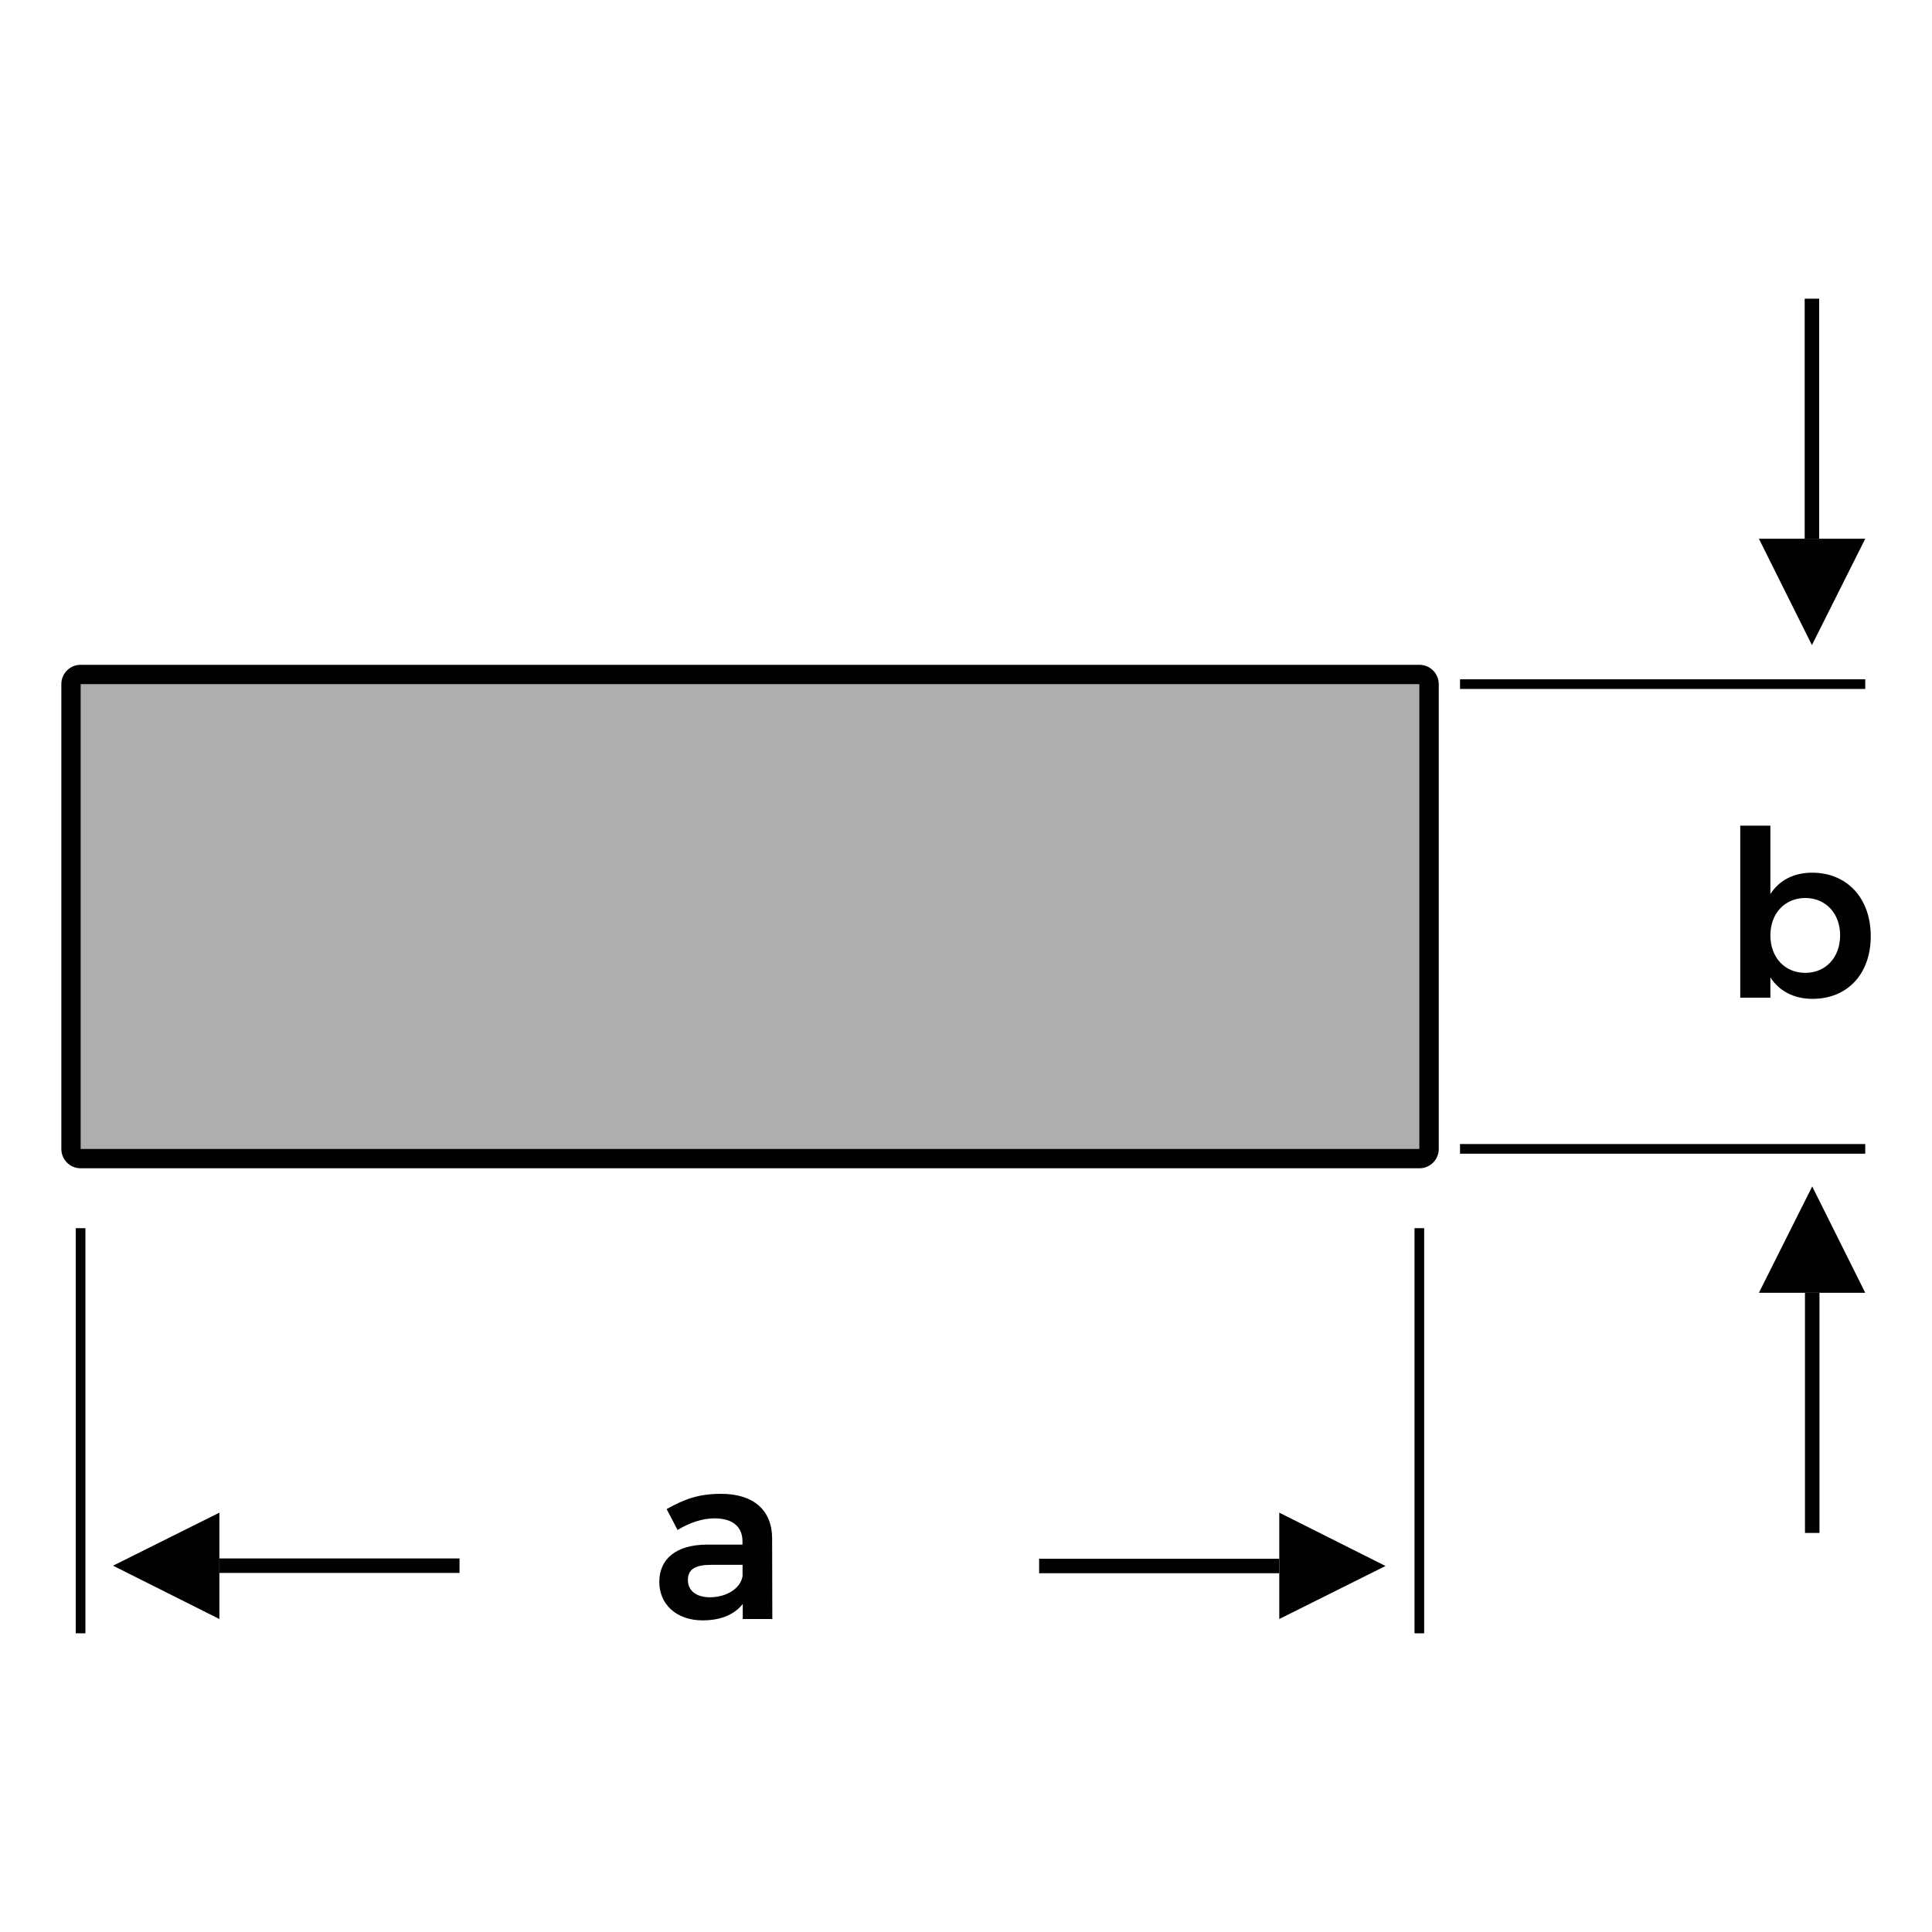 <?xml version="1.0" encoding="UTF-8"?> <svg xmlns="http://www.w3.org/2000/svg" xmlns:xlink="http://www.w3.org/1999/xlink" version="1.1" id="Layer_1" x="0px" y="0px" viewBox="0 0 200 200" style="enable-background:new 0 0 200 200;" xml:space="preserve"> <style type="text/css"> .st0{fill:#AEAEAE;} .st1{fill:#010101;} </style> <g> <g> <g> <path class="st0" d="M8.35,119.93c-0.55,0-1-0.45-1-1V70.82c0-0.55,0.45-1,1-1h138.59c0.55,0,1,0.45,1,1v48.12c0,0.55-0.45,1-1,1 H8.35z"></path> </g> <g> <path class="st1" d="M146.93,70.82v48.12H8.35V70.82H146.93 M146.93,68.82H8.35c-1.11,0-2,0.9-2,2v48.12c0,1.11,0.9,2,2,2h138.59 c1.11,0,2-0.9,2-2V70.82C148.93,69.71,148.04,68.82,146.93,68.82L146.93,68.82z"></path> </g> </g> <g> <rect x="151.14" y="70.32" class="st1" width="41.95" height="1"></rect> </g> <g> <rect x="151.14" y="118.43" class="st1" width="41.95" height="1"></rect> </g> <g> <rect x="146.43" y="127.14" class="st1" width="1" height="41.94"></rect> </g> <g> <rect x="7.84" y="127.14" class="st1" width="1" height="41.94"></rect> </g> <g> <g> <rect x="107.57" y="161.36" class="st1" width="24.86" height="1.5"></rect> </g> <g> <polygon class="st1" points="143.43,162.11 132.43,167.6 132.43,156.59 143.43,162.11 "></polygon> </g> </g> <g> <g> <rect x="186.85" y="133.83" class="st1" width="1.5" height="24.86"></rect> </g> <g> <polygon class="st1" points="187.6,122.82 193.09,133.83 182.08,133.83 187.6,122.82 "></polygon> </g> </g> <g> <g> <rect x="186.82" y="30.92" class="st1" width="1.5" height="24.86"></rect> </g> <g> <polygon class="st1" points="187.57,66.78 182.08,55.77 193.09,55.77 187.57,66.78 "></polygon> </g> </g> <g> <g> <rect x="22.71" y="161.33" class="st1" width="24.86" height="1.5"></rect> </g> <g> <polygon class="st1" points="11.7,162.08 22.71,156.59 22.71,167.6 11.7,162.08 "></polygon> </g> </g> <g> <path class="st1" d="M76.89,167.6v-1.56c-0.89,1.13-2.33,1.7-4.15,1.7c-2.76,0-4.49-1.7-4.49-3.98c0-2.38,1.75-3.84,4.87-3.86 h3.74v-0.34c0-1.49-0.98-2.38-2.9-2.38c-1.2,0-2.5,0.41-3.82,1.2l-1.13-2.16c1.85-1.03,3.29-1.58,5.64-1.58 c3.36,0,5.25,1.7,5.28,4.56l0.02,8.4H76.89z M76.87,163.14v-1.15h-3.24c-1.66,0-2.42,0.46-2.42,1.58c0,1.08,0.86,1.78,2.28,1.78 C75.28,165.34,76.7,164.38,76.87,163.14z"></path> </g> <g> <path class="st1" d="M193.66,96.92c0,3.86-2.38,6.48-6.02,6.48c-1.94,0-3.43-0.79-4.37-2.21v2.09h-3.12V85.47h3.12v7.08 c0.91-1.41,2.4-2.21,4.32-2.21C191.21,90.34,193.66,92.98,193.66,96.92z M190.49,96.82c0-2.25-1.49-3.86-3.6-3.86 c-2.14,0-3.62,1.61-3.62,3.86c0,2.3,1.49,3.89,3.62,3.89C189,100.71,190.49,99.1,190.49,96.82z"></path> </g> </g> </svg> 